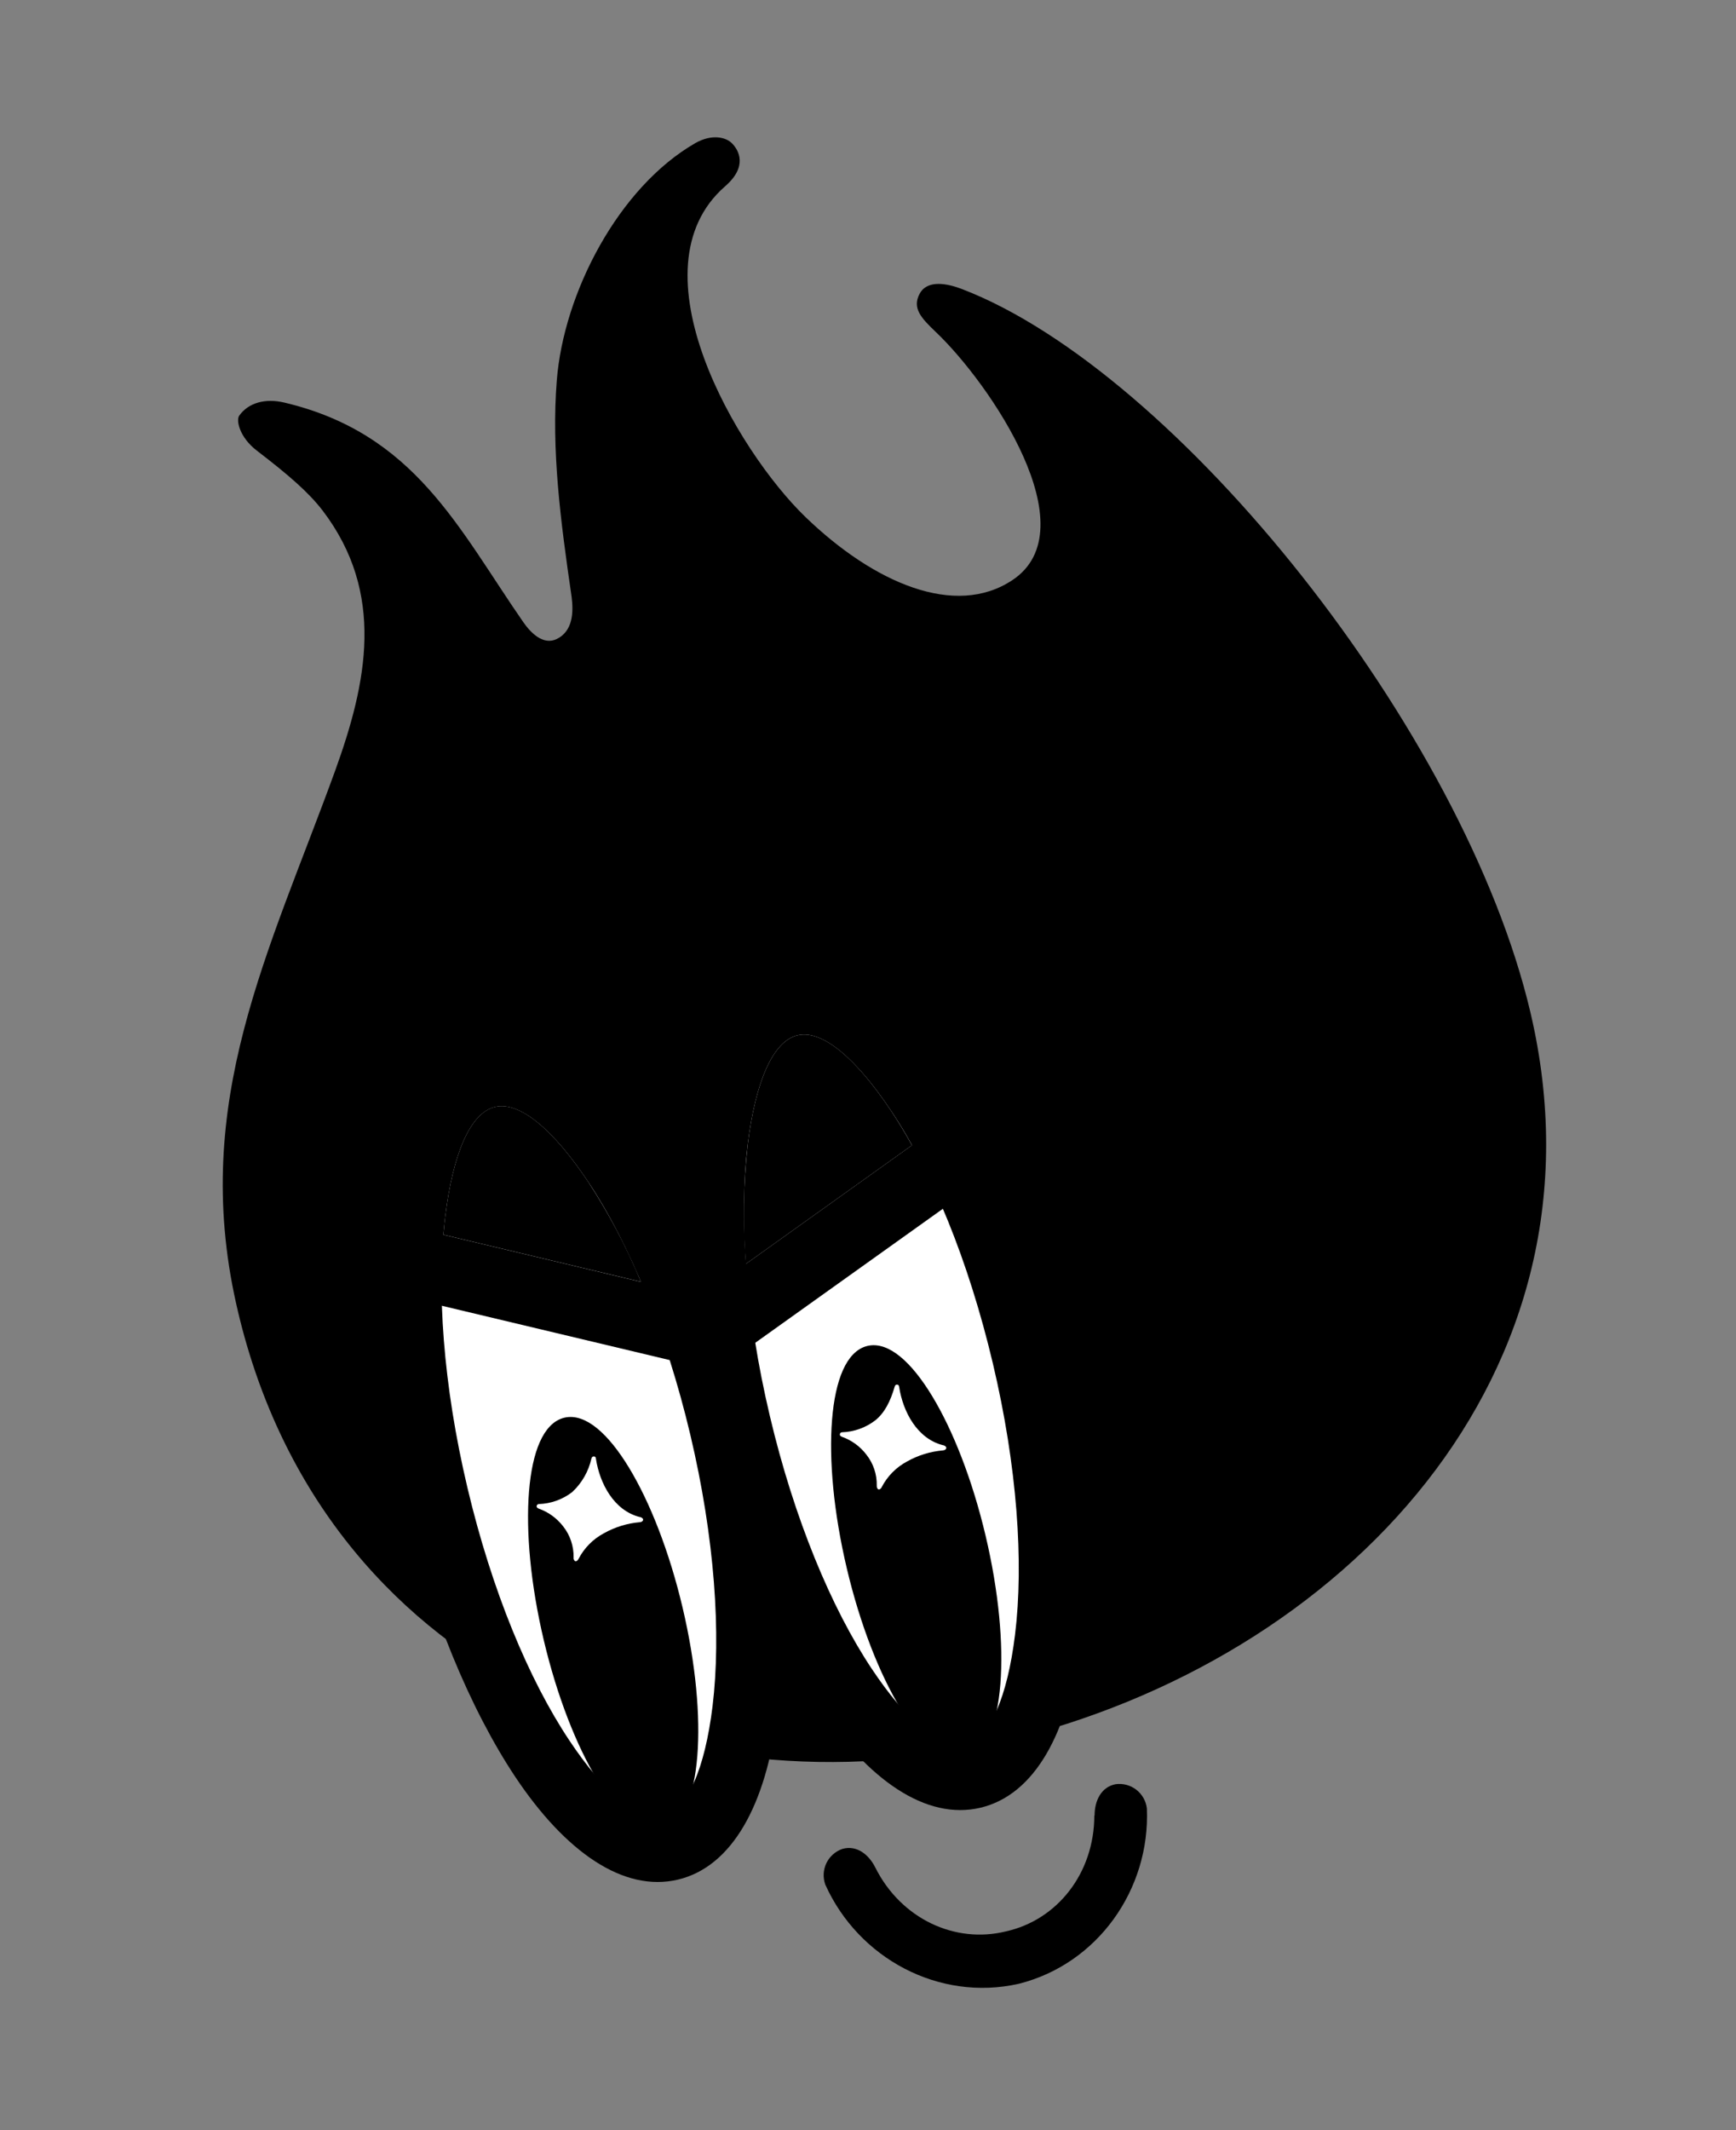 <?xml version="1.0" encoding="UTF-8"?> <svg xmlns="http://www.w3.org/2000/svg" width="106" height="130" viewBox="0 0 106 130" fill="none"><rect x="0" y="0" width="106" height="130" fill="#808080" stroke="none"/><path fill-rule="evenodd" clip-rule="evenodd" d="M58.755 17.648C71.849 22.69 89.403 44.585 93.45 61.798C98.634 83.846 82.026 101.329 61.334 106.276C41.124 111.105 19.449 102.081 14.415 79.543C11.669 67.253 16.415 58.162 20.443 47.096C22.42 41.658 23.539 36.202 19.701 31.163C18.843 30.047 17.631 28.996 15.671 27.494C14.614 26.677 14.411 25.644 14.604 25.373C15.161 24.582 16.191 24.293 17.36 24.57C25.34 26.453 27.993 32.262 31.956 37.976C32.394 38.605 33.161 39.408 34.001 38.997C34.973 38.519 35.026 37.387 34.903 36.432C34.219 31.74 33.661 27.459 33.998 23.214C34.418 17.881 37.766 11.427 42.465 8.729C43.451 8.174 44.303 8.358 44.694 8.745C45.116 9.175 45.671 10.16 44.272 11.373C38.494 16.414 44.97 27.5 49.19 31.563C53.35 35.574 58.32 37.736 61.822 35.402C66.495 32.292 60.463 23.423 57.144 20.265C56.249 19.413 55.679 18.808 56.154 17.927C56.629 17.045 57.862 17.304 58.755 17.648Z" fill="black"></path><path fill-rule="evenodd" clip-rule="evenodd" d="M29.767 65.616C24.938 66.759 23.518 78.241 26.6 91.259C29.682 104.277 36.099 113.903 40.928 112.76C45.758 111.616 47.177 100.129 44.096 87.117C41.016 74.105 34.601 64.472 29.767 65.616Z" fill="white"></path><path d="M27.188 74.233C27.655 70.445 28.704 67.92 30.227 67.559C31.75 67.199 33.82 68.986 35.936 72.162C38.4 75.856 40.664 81.287 42.153 87.577C43.639 93.851 44.044 99.725 43.507 104.143C43.04 107.93 41.99 110.453 40.467 110.814C38.944 111.174 36.875 109.39 34.759 106.214C32.295 102.519 30.03 97.086 28.541 90.796C27.052 84.506 26.644 78.636 27.187 74.23M29.307 63.673C25.997 64.456 23.924 68.244 23.244 73.738C22.642 78.612 23.067 84.99 24.66 91.718C26.253 98.446 28.733 104.341 31.46 108.443C34.531 113.046 38.081 115.502 41.392 114.718C44.702 113.935 46.777 110.146 47.455 104.656C48.054 99.796 47.629 93.418 46.033 86.677C44.44 79.949 41.961 74.058 39.237 69.971C36.171 65.345 32.617 62.889 29.307 63.673Z" fill="black"></path><path fill-rule="evenodd" clip-rule="evenodd" d="M48.236 61.243C43.403 62.388 41.987 73.868 45.069 86.886C48.151 99.904 54.564 109.532 59.397 108.387C64.23 107.243 65.645 95.756 62.565 82.744C59.484 69.732 53.066 60.1 48.236 61.243Z" fill="white"></path><path d="M48.696 63.187C50.216 62.827 52.289 64.614 54.405 67.789C56.884 71.48 59.133 76.915 60.622 83.204C62.111 89.494 62.52 95.367 61.977 99.774C61.51 103.561 60.457 106.084 58.937 106.444C57.417 106.804 55.342 105.021 53.226 101.846C50.765 98.15 48.497 92.717 47.008 86.427C45.522 80.15 45.117 74.279 45.654 69.861C46.121 66.074 47.173 63.547 48.696 63.187ZM47.776 59.3C44.466 60.084 42.39 63.872 41.714 69.366C41.111 74.224 41.539 80.601 43.135 87.344C44.728 94.073 47.212 99.966 49.934 104.05C53.002 108.657 56.556 111.112 59.866 110.329C63.176 109.545 65.249 105.757 65.929 100.263C66.532 95.392 66.106 89.011 64.513 82.283C62.92 75.555 60.441 69.664 57.717 65.577C54.637 60.973 51.083 58.517 47.776 59.3Z" fill="black"></path><path d="M40.359 111.438C38.157 111.959 35.064 106.86 33.451 100.049C31.839 93.238 32.317 87.294 34.52 86.772C36.722 86.251 39.815 91.35 41.428 98.161C43.04 104.972 42.562 110.916 40.359 111.438Z" fill="black"></path><path d="M40.359 111.438C38.157 111.959 35.064 106.86 33.451 100.049C31.839 93.238 32.317 87.294 34.52 86.772C36.722 86.251 39.815 91.35 41.428 98.161C43.04 104.972 42.562 110.916 40.359 111.438Z" stroke="black" stroke-width="0.509" stroke-miterlimit="22.93"></path><path d="M58.863 107.057C56.66 107.579 53.568 102.48 51.955 95.669C50.343 88.857 50.821 82.913 53.024 82.392C55.226 81.87 58.319 86.969 59.931 93.78C61.544 100.592 61.066 106.536 58.863 107.057Z" fill="black"></path><path d="M58.863 107.057C56.66 107.579 53.568 102.48 51.955 95.669C50.343 88.857 50.821 82.913 53.024 82.392C55.226 81.87 58.319 86.969 59.931 93.78C61.544 100.592 61.066 106.536 58.863 107.057Z" stroke="black" stroke-width="0.509" stroke-miterlimit="22.93"></path><path fill-rule="evenodd" clip-rule="evenodd" d="M57.588 88.201C57.712 88.236 57.783 88.303 57.782 88.367C57.781 88.432 57.719 88.507 57.581 88.521C56.811 88.587 56.064 88.816 55.39 89.194C54.725 89.547 54.182 90.095 53.836 90.765C53.774 90.895 53.664 90.931 53.612 90.889C53.584 90.861 53.562 90.826 53.549 90.789C53.536 90.751 53.531 90.712 53.535 90.672C53.551 89.983 53.325 89.31 52.895 88.771C52.515 88.275 51.999 87.9 51.41 87.692C51.319 87.658 51.277 87.601 51.281 87.552C51.281 87.534 51.284 87.516 51.29 87.499C51.297 87.482 51.307 87.467 51.319 87.454C51.332 87.441 51.347 87.431 51.363 87.424C51.38 87.417 51.397 87.414 51.415 87.414C52.155 87.389 52.868 87.133 53.453 86.68C54.011 86.227 54.363 85.545 54.628 84.633C54.649 84.557 54.69 84.499 54.778 84.507C54.867 84.515 54.885 84.553 54.903 84.655C55.133 86.141 55.988 87.801 57.576 88.204" fill="white"></path><path fill-rule="evenodd" clip-rule="evenodd" d="M39.077 92.583C39.203 92.618 39.271 92.685 39.27 92.75C39.269 92.814 39.207 92.89 39.069 92.903C38.299 92.969 37.552 93.199 36.878 93.576C36.213 93.929 35.671 94.477 35.324 95.147C35.259 95.279 35.149 95.314 35.1 95.271C35.071 95.244 35.049 95.21 35.035 95.172C35.022 95.135 35.018 95.094 35.023 95.055C35.038 94.366 34.812 93.693 34.384 93.154C34.002 92.658 33.485 92.283 32.896 92.075C32.807 92.041 32.765 91.983 32.766 91.935C32.766 91.917 32.77 91.899 32.776 91.882C32.783 91.865 32.793 91.85 32.806 91.837C32.819 91.824 32.834 91.814 32.851 91.807C32.867 91.8 32.885 91.796 32.904 91.796C33.643 91.772 34.356 91.515 34.941 91.063C35.529 90.515 35.938 89.801 36.113 89.016C36.137 88.94 36.175 88.883 36.267 88.89C36.358 88.897 36.373 88.935 36.388 89.038C36.618 90.524 37.473 92.184 39.061 92.587" fill="white"></path><path d="M57.919 68.302L42.789 79.105L25.388 74.958L24.423 79.085L43.701 83.678L60.377 71.772L57.919 68.302Z" fill="black"></path><path fill-rule="evenodd" clip-rule="evenodd" d="M55.684 69.899L45.541 77.141C45.345 74.716 45.383 72.278 45.654 69.861C46.121 66.073 47.173 63.547 48.696 63.187C50.219 62.826 52.289 64.613 54.405 67.789C54.838 68.439 55.268 69.145 55.684 69.899Z" fill="black"></path><path fill-rule="evenodd" clip-rule="evenodd" d="M35.936 72.161C37.188 74.081 38.258 76.112 39.135 78.23L27.072 75.357C27.103 74.97 27.142 74.594 27.187 74.23C27.655 70.442 28.704 67.916 30.227 67.556C31.75 67.195 33.819 68.983 35.935 72.158" fill="black"></path><path fill-rule="evenodd" clip-rule="evenodd" d="M66.819 110.809C66.814 114.326 64.558 117.179 61.429 117.875C58.313 118.648 55.014 117.11 53.444 113.975C53.039 113.171 52.307 112.601 51.442 112.841C51.229 112.913 51.033 113.027 50.864 113.176C50.696 113.325 50.558 113.506 50.461 113.709C50.363 113.912 50.306 114.132 50.294 114.357C50.283 114.582 50.316 114.808 50.392 115.02C52.424 119.537 57.341 122.165 62.194 121.078C67.02 119.874 70.238 115.313 70.028 110.371C70.001 110.147 69.93 109.931 69.819 109.735C69.708 109.539 69.559 109.368 69.381 109.23C69.203 109.093 68.999 108.992 68.781 108.934C68.564 108.877 68.337 108.863 68.115 108.894C67.234 109.067 66.836 109.904 66.834 110.805" fill="black"></path></svg> 